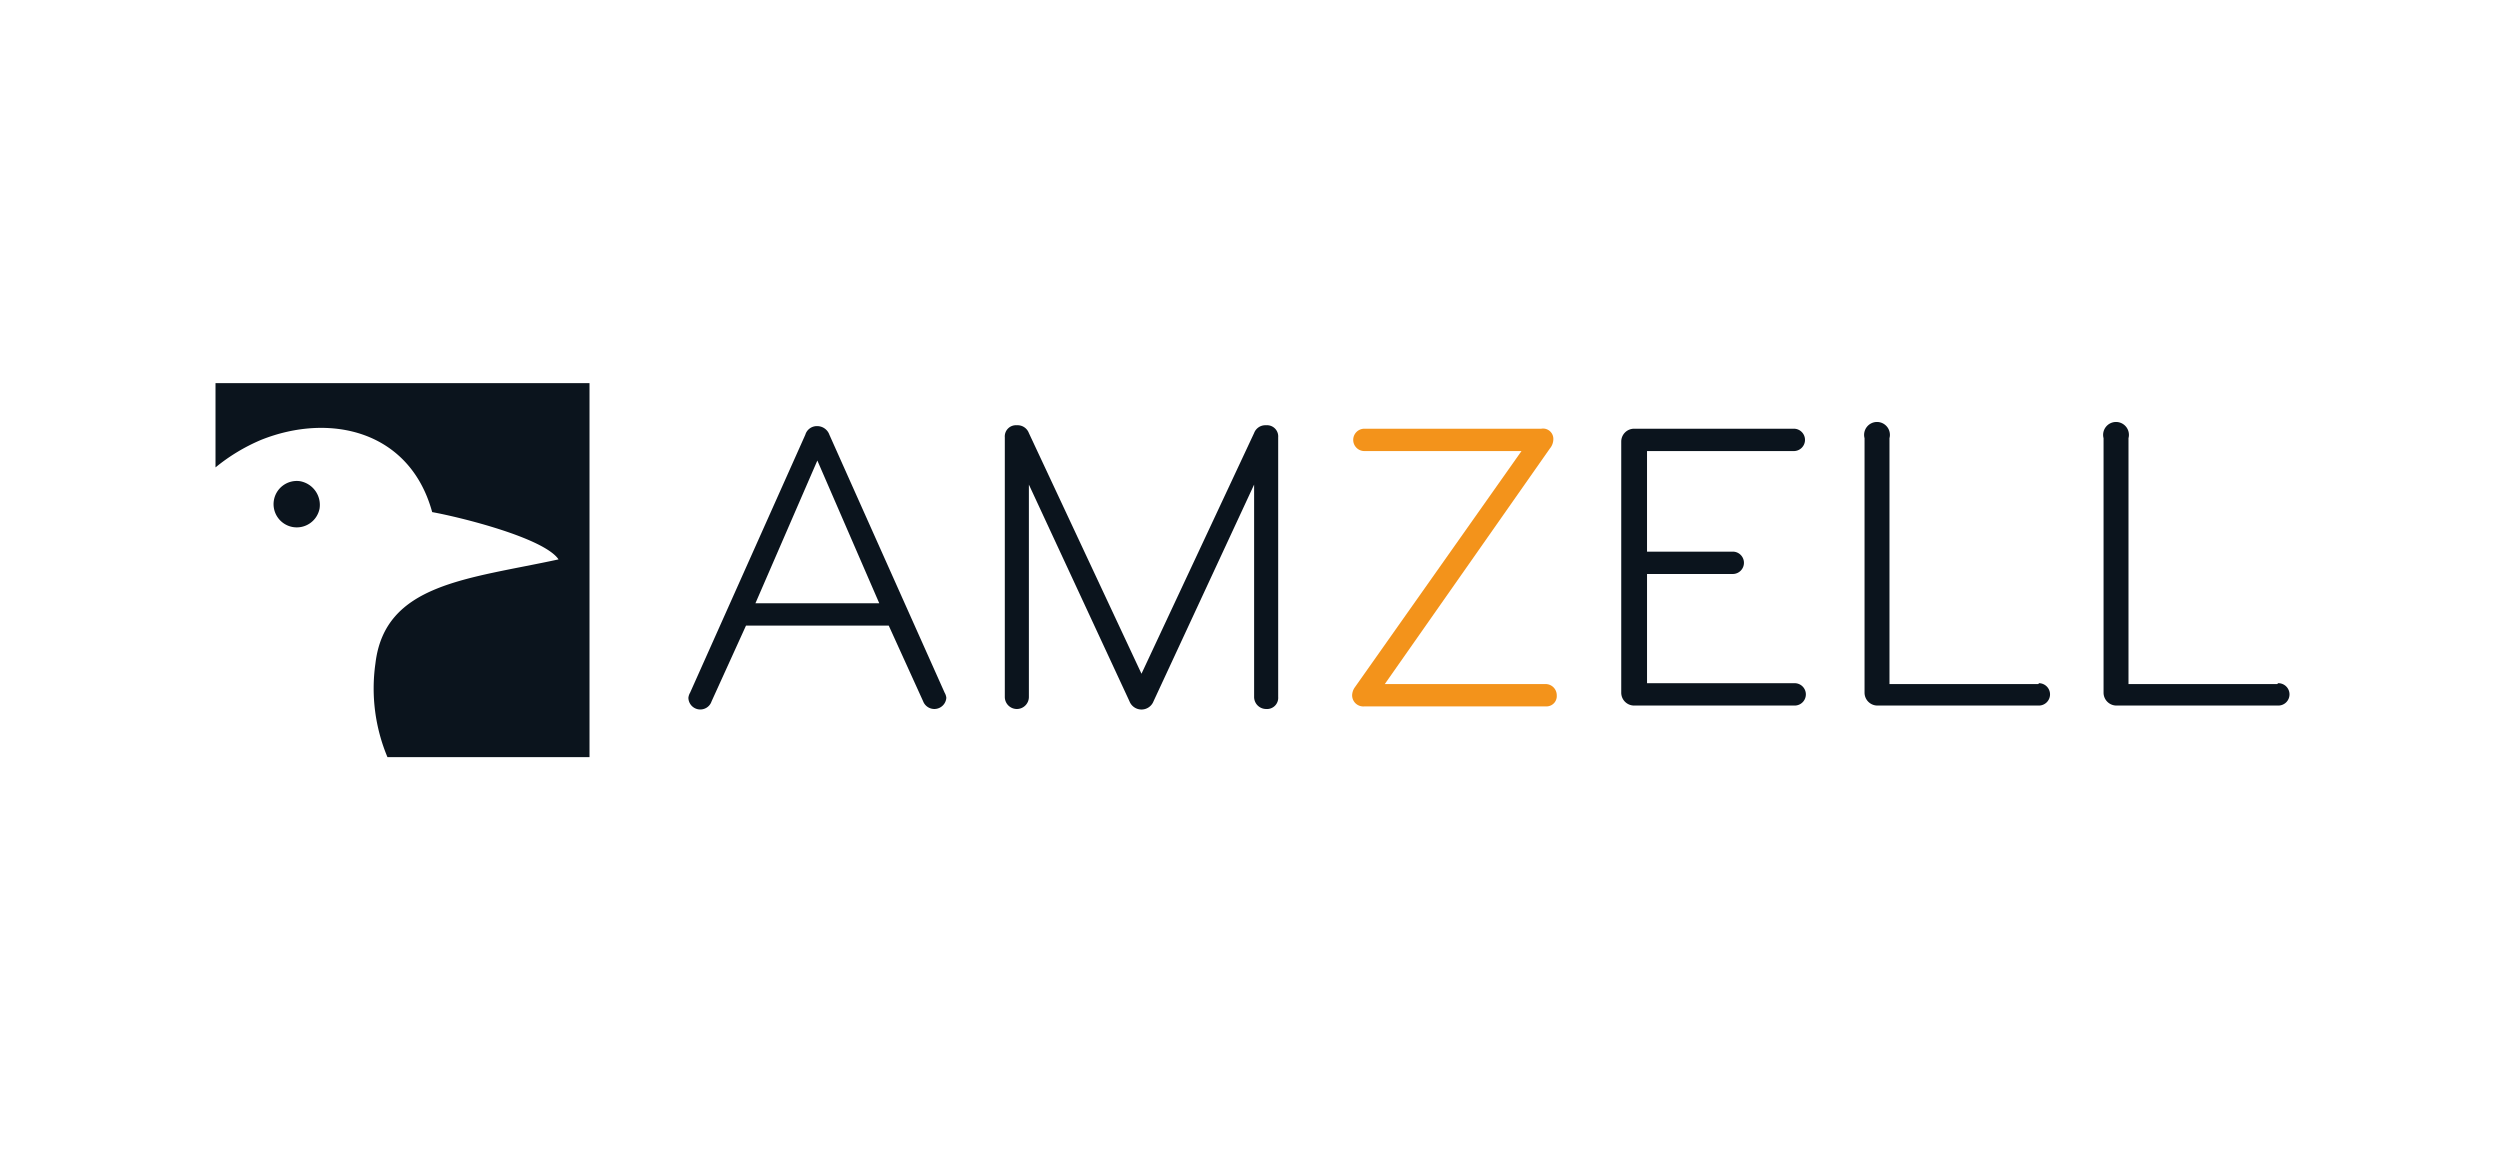 <svg height="245" viewBox="0 0 522 245" width="522" xmlns="http://www.w3.org/2000/svg" xmlns:xlink="http://www.w3.org/1999/xlink"><filter id="a" filterUnits="userSpaceOnUse" height="245" width="522" x="0" y="0"><feOffset dy="3"/><feGaussianBlur result="b" stdDeviation="3"/><feFlood flood-opacity=".161"/><feComposite in2="b" operator="in"/><feComposite in="SourceGraphic"/></filter><g filter="url(#a)"><rect fill="#fff" height="227" rx="30" transform="translate(9 6)" width="504"/></g><g transform="translate(45 80)"><path d="m94.853 41.982-12.925-29.8-12.928 29.8zm13.647 18.67a2.693 2.693 0 0 1 .359 1.077 2.509 2.509 0 0 1 -4.847.718l-7.181-15.8h-29.8l-7.181 15.8a2.486 2.486 0 0 1 -4.85-.718 2.693 2.693 0 0 1 .359-1.077l24.056-53.852a2.513 2.513 0 0 1 2.513-1.8 2.693 2.693 0 0 1 2.513 1.8z" fill="#0b141d" transform="translate(43.735 3.975)"/><path d="m143.864 6.519a2.513 2.513 0 0 1 2.513-1.619 2.334 2.334 0 0 1 2.513 2.513v54.218a2.334 2.334 0 0 1 -2.513 2.513 2.513 2.513 0 0 1 -2.513-2.513v-44.341l-21 45.239a2.693 2.693 0 0 1 -5.027 0l-21-45.239v44.341a2.513 2.513 0 1 1 -5.027 0v-54.214a2.334 2.334 0 0 1 2.507-2.517 2.513 2.513 0 0 1 2.513 1.619l23.517 50.265z" fill="#0b141d" transform="translate(72.995 3.893)"/><path d="m172.771 63.3h-38.058a2.334 2.334 0 0 1 -2.513-2.334 3.052 3.052 0 0 1 .539-1.616l34.826-49.368h-32.852a2.334 2.334 0 0 1 0-4.667h36.981a2.154 2.154 0 0 1 2.513 2.334 3.052 3.052 0 0 1 -.718 1.8l-34.467 49.182h33.57a2.334 2.334 0 0 1 2.334 2.334 2.154 2.154 0 0 1 -2.154 2.334" fill="#f3931b" transform="translate(105.124 4.2)"/><g fill="#0b141d"><path d="m168.886 58.438h30.877a2.334 2.334 0 0 1 0 4.667h-33.57a2.693 2.693 0 0 1 -2.693-2.693v-52.419a2.693 2.693 0 0 1 2.693-2.693h33.391a2.334 2.334 0 0 1 0 4.667h-30.7v21h17.952a2.334 2.334 0 0 1 0 4.667h-17.95z" transform="translate(130.014 4.215)"/><path d="m228.282 59.061a2.334 2.334 0 0 1 0 4.667h-33.75a2.693 2.693 0 0 1 -2.693-2.693v-53.135a2.693 2.693 0 1 1 5.206 0v51.341h31.055z" transform="translate(152.478 3.591)"/><path d="m256.082 59.061a2.334 2.334 0 1 1 0 4.667h-33.75a2.693 2.693 0 0 1 -2.693-2.693v-53.135a2.693 2.693 0 1 1 5.206 0v51.341h31.055z" transform="translate(174.584 3.591)"/><path d="m16.354 17.163a5.027 5.027 0 0 0 -4.129-5.745 4.847 4.847 0 1 0 4.129 5.745" transform="translate(5.368 9.047)"/><path d="m9.515 11.848c14.361-5.748 31.056-1.974 35.724 15.08 5.924 1.072 23.337 5.385 26.389 9.872-19.028 4.13-36.263 5.028-38.237 21.723a37.161 37.161 0 0 0 2.509 19.568h42.191v-78.091h-78.091v17.593a38.776 38.776 0 0 1 9.515-5.745"/></g></g></svg>